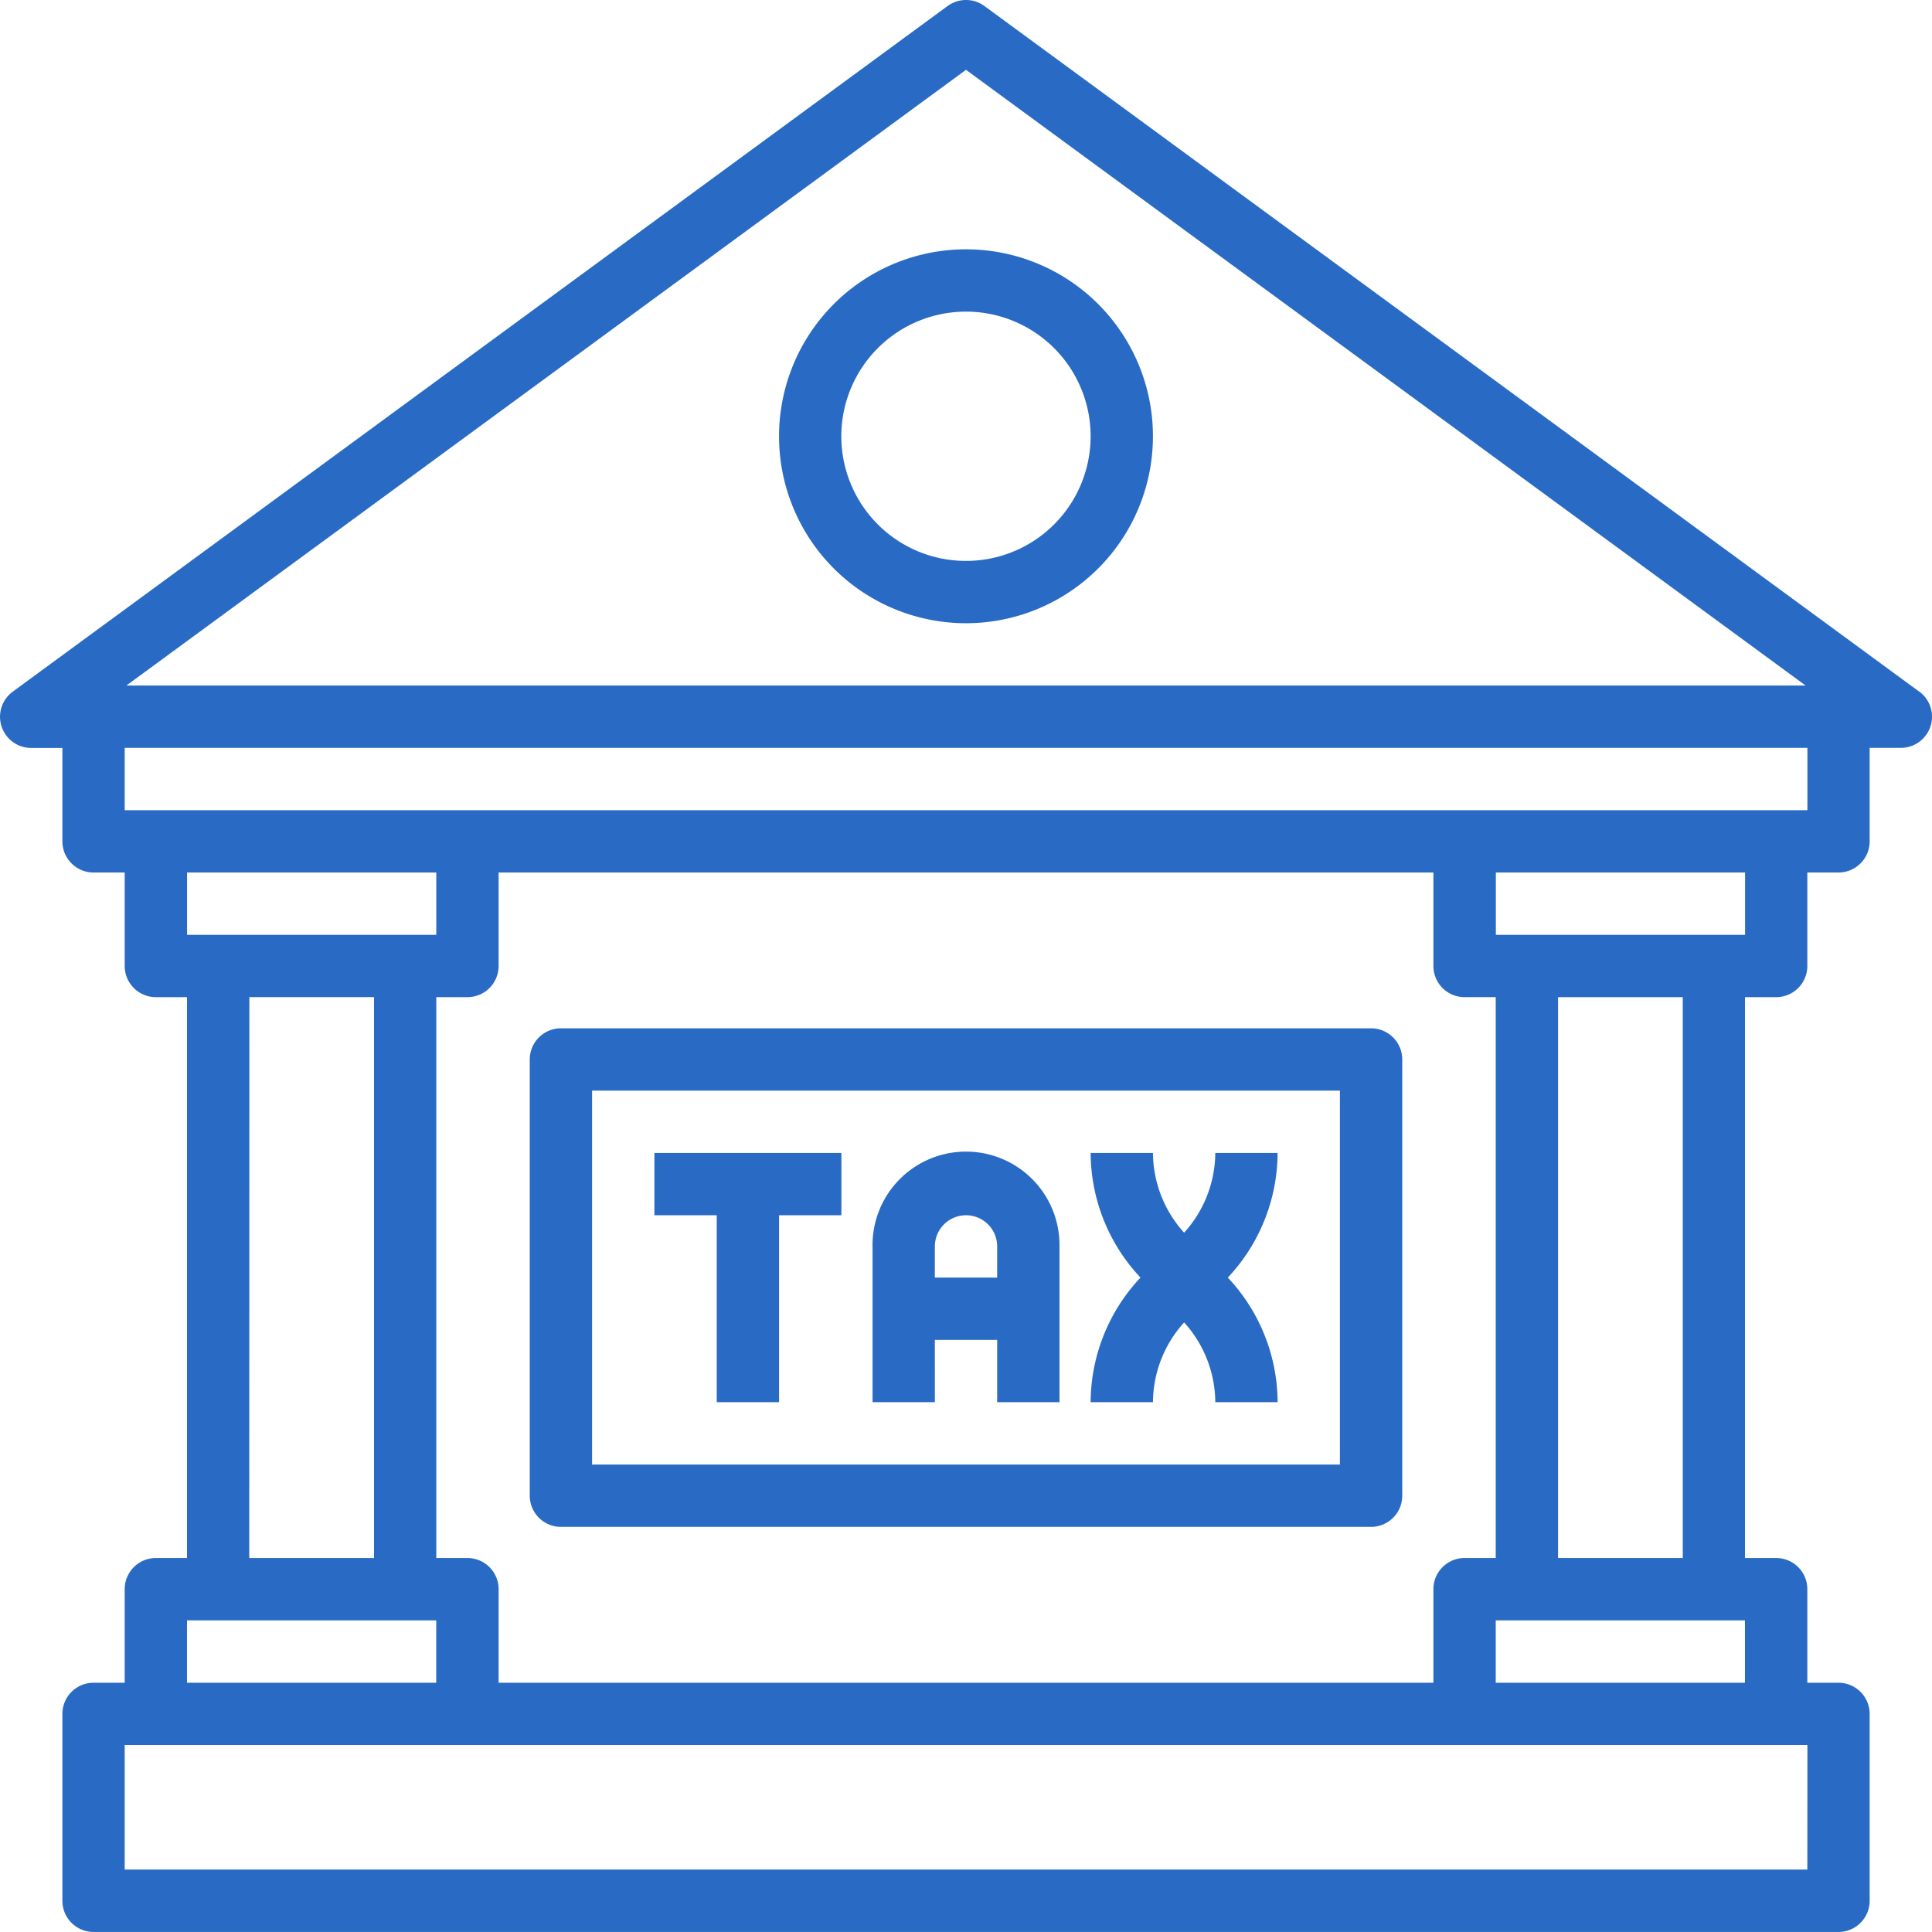 <svg id="Layer_25" data-name="Layer 25" xmlns="http://www.w3.org/2000/svg" width="100.003" height="100" viewBox="0 0 100.003 100">
  <defs>
    <style>
      .cls-1 {
        fill: #296bc4;
      }
    </style>
  </defs>
  <path id="Path_273" data-name="Path 273" class="cls-1" d="M100.341,36.8,51.955,1.312a1.613,1.613,0,0,0-1.91,0L1.659,36.8a1.613,1.613,0,0,0,.955,2.914H4.227v4.839A1.613,1.613,0,0,0,5.84,46.161H7.452V51a1.613,1.613,0,0,0,1.613,1.613h1.613V81.644H9.065a1.613,1.613,0,0,0-1.613,1.613V88.1H5.84a1.613,1.613,0,0,0-1.613,1.613v9.677A1.613,1.613,0,0,0,5.84,101H96.161a1.613,1.613,0,0,0,1.613-1.613V89.709A1.613,1.613,0,0,0,96.161,88.1H94.548V83.257a1.613,1.613,0,0,0-1.613-1.613H91.322V52.613h1.613A1.613,1.613,0,0,0,94.548,51V46.161h1.613a1.613,1.613,0,0,0,1.613-1.613V39.71h1.613a1.613,1.613,0,0,0,.955-2.914ZM51,4.613l43.459,31.87H7.541ZM23.581,46.161v3.226h-12.9V46.161Zm53.225,6.451h1.613V81.644H76.806a1.613,1.613,0,0,0-1.613,1.613V88.1H26.807V83.257a1.613,1.613,0,0,0-1.613-1.613H23.581V52.613h1.613A1.613,1.613,0,0,0,26.807,51V46.161H75.193V51A1.613,1.613,0,0,0,76.806,52.613Zm-62.9,0h6.452V81.644H13.9ZM10.678,84.87h12.9V88.1h-12.9Zm83.87,12.9H7.452V91.322h87.1ZM78.419,88.1V84.87h12.9V88.1ZM88.1,81.644H81.645V52.613H88.1Zm3.226-32.258h-12.9V46.161h12.9Zm3.226-6.451H7.452V39.71h87.1Z" transform="translate(-0.998 -0.999)"/>
  <path id="Path_274" data-name="Path 274" class="cls-1" d="M35.677,9a9.677,9.677,0,1,0,9.677,9.677A9.677,9.677,0,0,0,35.677,9Zm0,16.129a6.452,6.452,0,1,1,6.451-6.452A6.452,6.452,0,0,1,35.677,25.129Z" transform="translate(14.324 3.905)"/>
  <path id="Path_275" data-name="Path 275" class="cls-1" d="M61.548,34H19.613A1.613,1.613,0,0,0,18,35.613v22.58a1.613,1.613,0,0,0,1.613,1.613H61.548a1.613,1.613,0,0,0,1.613-1.613V35.613A1.613,1.613,0,0,0,61.548,34ZM59.935,56.58H21.226V37.226H59.935Z" transform="translate(9.421 19.227)"/>
  <path id="Path_276" data-name="Path 276" class="cls-1" d="M25.226,50.9h3.226V41.226h3.226V38H22v3.226h3.226Z" transform="translate(11.873 21.678)"/>
  <path id="Path_277" data-name="Path 277" class="cls-1" d="M32.226,47.677h3.226V50.9h3.226V42.839a4.839,4.839,0,1,0-9.677,0V50.9h3.226Zm1.613-6.452a1.613,1.613,0,0,1,1.613,1.613v1.613H32.226V42.839A1.613,1.613,0,0,1,33.839,41.226Z" transform="translate(16.163 21.678)"/>
  <path id="Path_278" data-name="Path 278" class="cls-1" d="M39.226,50.9a6.2,6.2,0,0,1,1.613-4.127A6.2,6.2,0,0,1,42.452,50.9h3.226A9.458,9.458,0,0,0,43.1,44.452,9.458,9.458,0,0,0,45.677,38H42.452a6.2,6.2,0,0,1-1.613,4.127A6.2,6.2,0,0,1,39.226,38H36a9.458,9.458,0,0,0,2.581,6.452A9.458,9.458,0,0,0,36,50.9Z" transform="translate(20.453 21.678)"/>
</svg>
